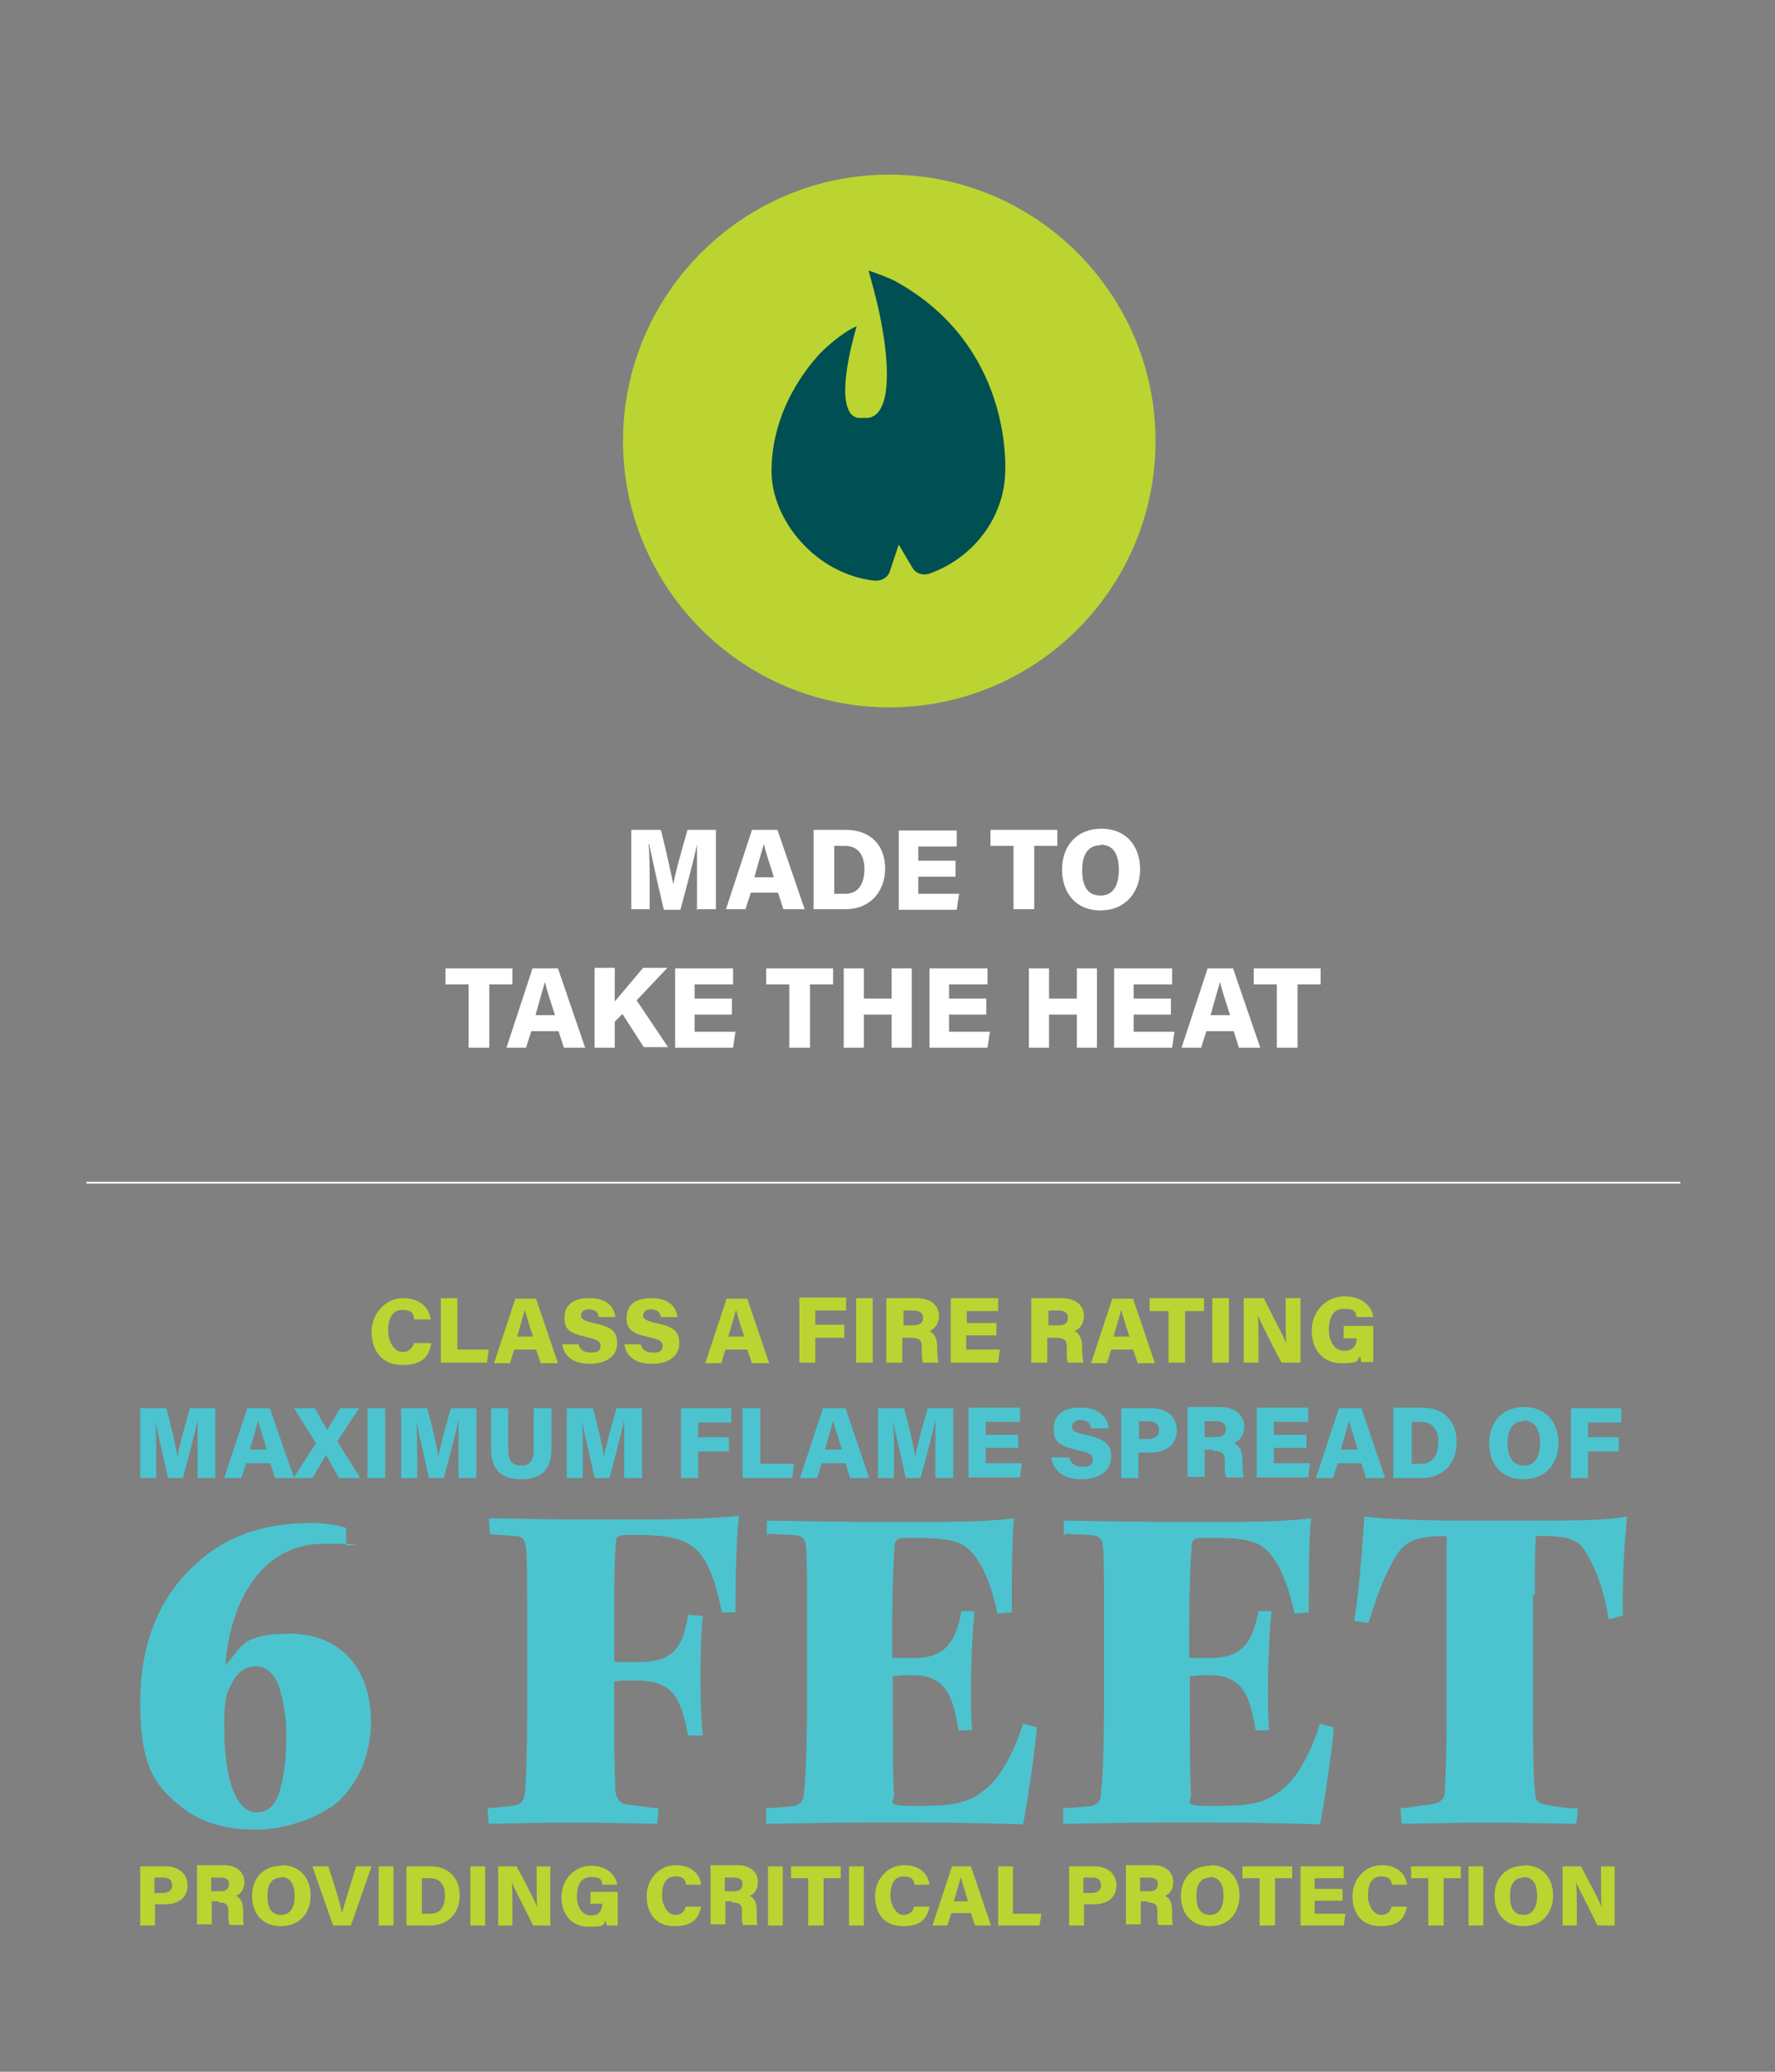 <svg width="300" height="350" viewBox="0 0 300 350" fill="none" xmlns="http://www.w3.org/2000/svg">
<rect x="0" y="0" width="300" height="350" fill="#808080" stroke="none"/>
<path d="M150.301 119.5C175.201 119.5 195.301 99.3 195.301 74.5C195.301 49.7 175.101 29.5 150.301 29.5C125.501 29.5 105.301 49.7 105.301 74.5C105.301 99.3 125.501 119.5 150.301 119.5Z" fill="#BBD431"/>
<path d="M23.699 325.3H26.199V321.7H27.999C29.999 321.7 31.699 320.7 31.699 318.5C31.699 316.6 30.199 315.3 27.999 315.3H23.699V325.3ZM26.199 317.2H27.599C28.399 317.2 29.099 317.5 29.099 318.5C29.099 319.4 28.399 319.8 27.499 319.8H26.099V317.3L26.199 317.2ZM36.899 321.4C38.399 321.4 38.599 321.9 38.599 322.8V323C38.599 324.1 38.599 324.8 38.799 325.2H41.199C41.099 324.7 41.099 324 41.099 323.3V322.8C41.099 321 40.399 320.5 39.899 320.3C40.599 320 41.299 319.3 41.299 317.9C41.299 316.4 40.099 315.1 37.899 315.1H33.299V325.1H35.799V321.2H36.999L36.899 321.4ZM35.699 317.2H37.299C38.299 317.2 38.699 317.6 38.699 318.3C38.699 319 38.299 319.5 37.299 319.5H35.699V317.2ZM47.599 315.2C44.399 315.2 42.599 317.4 42.599 320.3C42.599 323.1 44.199 325.4 47.499 325.4C50.799 325.4 52.499 323 52.499 320.2C52.499 317.2 50.599 315.1 47.599 315.1V315.2ZM47.499 317.1C49.199 317.1 49.799 318.5 49.799 320.3C49.799 322 49.199 323.5 47.499 323.5C45.799 323.5 45.199 322.2 45.199 320.3C45.199 318.4 45.899 317.2 47.499 317.2V317.1ZM59.299 325.3L62.799 315.3H60.199L58.799 319.8C58.399 321.2 57.999 322.3 57.799 323.2C57.599 322.1 57.299 321.1 56.899 319.7L55.499 315.3H52.799L56.299 325.3H59.299ZM63.999 315.3V325.3H66.499V315.3H63.999ZM68.699 325.3H72.699C75.799 325.3 77.699 323.1 77.699 320.2C77.699 317.3 75.799 315.3 72.799 315.3H68.699V325.3ZM71.299 317.3H72.699C74.499 317.3 75.199 318.6 75.199 320.2C75.199 322.1 74.499 323.3 72.699 323.3H71.299V317.3ZM79.499 315.3V325.3H81.999V315.3H79.499ZM86.599 325.3V322.7C86.599 320.9 86.599 318.9 86.499 318C86.999 319.2 89.199 323.4 90.099 325.3H92.999V315.3H90.699V317.8C90.699 319.4 90.699 321.2 90.799 322.2C90.399 321.1 88.499 317.5 87.299 315.3H84.199V325.3H86.499H86.599ZM104.299 319.6H99.799V321.6H101.799C101.799 322.4 101.499 323.6 99.899 323.6C98.299 323.6 97.499 322 97.499 320.4C97.499 318.8 97.999 317.1 99.899 317.1C101.799 317.1 101.699 317.8 101.799 318.4H104.299C104.099 316.8 102.599 315.2 99.899 315.2C97.199 315.2 94.899 317.4 94.899 320.5C94.899 323.3 96.499 325.5 99.499 325.5C102.499 325.5 101.799 325.2 102.399 324.4C102.399 324.6 102.399 325 102.599 325.3H104.399V319.6H104.299ZM115.899 322.1C115.799 322.6 115.399 323.5 114.099 323.5C112.799 323.5 111.899 321.8 111.899 320.2C111.899 318.4 112.499 317 114.099 317C115.699 317 115.799 317.7 115.999 318.4H118.499C118.299 316.7 116.999 315.1 114.199 315.1C111.399 315.1 109.299 317.5 109.299 320.3C109.299 323.2 110.799 325.4 113.999 325.4C117.199 325.4 118.099 324 118.499 322.1H115.899ZM123.699 321.4C125.199 321.4 125.399 321.9 125.399 322.8V323C125.399 324.1 125.399 324.8 125.599 325.2H127.999C127.899 324.7 127.899 324 127.899 323.3V322.8C127.899 321 127.199 320.5 126.699 320.3C127.399 320 128.099 319.3 128.099 317.9C128.099 316.4 126.899 315.1 124.699 315.1H120.099V325.1H122.599V321.2H123.799L123.699 321.4ZM122.499 317.2H124.099C125.099 317.2 125.499 317.6 125.499 318.3C125.499 319 125.099 319.5 124.099 319.5H122.499V317.2ZM129.799 315.3V325.3H132.299V315.3H129.799ZM136.699 325.3H139.199V317.3H142.099V315.3H133.699V317.3H136.599V325.3H136.699ZM143.499 315.3V325.3H145.999V315.3H143.499ZM154.499 322.1C154.399 322.6 153.999 323.5 152.699 323.5C151.399 323.5 150.499 321.8 150.499 320.2C150.499 318.4 151.099 317 152.699 317C154.299 317 154.399 317.7 154.599 318.4H157.099C156.899 316.7 155.599 315.1 152.799 315.1C149.999 315.1 147.899 317.5 147.899 320.3C147.899 323.2 149.399 325.4 152.599 325.4C155.799 325.4 156.699 324 157.099 322.1H154.499ZM164.099 323.2L164.799 325.3H167.499L164.099 315.3H160.899L157.599 325.3H160.099L160.799 323.2H164.199H164.099ZM161.199 321.2C161.699 319.6 162.099 318.1 162.399 317.1C162.599 318 163.099 319.4 163.599 321.2H161.199ZM168.599 325.3H175.699L175.999 323.3H171.199V315.3H168.699V325.3H168.599ZM180.699 325.3H183.199V321.7H184.999C186.999 321.7 188.699 320.7 188.699 318.5C188.699 316.6 187.199 315.3 184.999 315.3H180.699V325.3ZM183.199 317.2H184.599C185.399 317.2 186.099 317.5 186.099 318.5C186.099 319.4 185.399 319.8 184.499 319.8H183.099V317.3L183.199 317.2ZM193.899 321.4C195.399 321.4 195.599 321.9 195.599 322.8V323C195.599 324.1 195.599 324.8 195.799 325.2H198.199C198.099 324.7 198.099 324 198.099 323.3V322.8C198.099 321 197.399 320.5 196.899 320.3C197.599 320 198.299 319.3 198.299 317.9C198.299 316.4 197.099 315.1 194.899 315.1H190.299V325.1H192.799V321.2H193.999L193.899 321.4ZM192.699 317.2H194.299C195.299 317.2 195.699 317.6 195.699 318.3C195.699 319 195.299 319.5 194.299 319.5H192.699V317.2ZM204.599 315.2C201.399 315.2 199.599 317.4 199.599 320.3C199.599 323.1 201.199 325.4 204.499 325.4C207.799 325.4 209.499 323 209.499 320.2C209.499 317.2 207.599 315.1 204.599 315.1V315.2ZM204.499 317.1C206.199 317.1 206.799 318.5 206.799 320.3C206.799 322 206.199 323.5 204.499 323.5C202.799 323.5 202.199 322.2 202.199 320.3C202.199 318.4 202.899 317.2 204.499 317.2V317.1ZM212.999 325.3H215.499V317.3H218.399V315.3H209.999V317.3H212.899V325.3H212.999ZM226.899 319.1H222.199V317.3H227.099V315.3H219.799V325.3H227.099L227.399 323.3H222.199V321.1H226.899V319.1ZM235.199 322.1C235.099 322.6 234.699 323.5 233.399 323.5C232.099 323.5 231.199 321.8 231.199 320.2C231.199 318.4 231.799 317 233.399 317C234.999 317 235.099 317.7 235.299 318.4H237.799C237.599 316.7 236.299 315.1 233.499 315.1C230.699 315.1 228.599 317.5 228.599 320.3C228.599 323.2 230.099 325.4 233.299 325.4C236.499 325.4 237.399 324 237.799 322.1H235.199ZM241.499 325.3H243.999V317.3H246.899V315.3H238.499V317.3H241.399V325.3H241.499ZM248.199 315.3V325.3H250.699V315.3H248.199ZM257.599 315.2C254.399 315.2 252.599 317.4 252.599 320.3C252.599 323.1 254.199 325.4 257.499 325.4C260.799 325.4 262.499 323 262.499 320.2C262.499 317.2 260.599 315.1 257.599 315.1V315.2ZM257.499 317.1C259.199 317.1 259.799 318.5 259.799 320.3C259.799 322 259.199 323.5 257.499 323.5C255.799 323.5 255.199 322.2 255.199 320.3C255.199 318.4 255.899 317.2 257.499 317.2V317.1ZM266.499 325.3V322.7C266.499 320.9 266.499 318.9 266.399 318C266.899 319.2 269.099 323.4 269.999 325.3H272.899V315.3H270.599V317.8C270.599 319.4 270.599 321.2 270.699 322.2C270.299 321.1 268.399 317.5 267.199 315.3H264.099V325.3H266.399H266.499Z" fill="#BBD431"/>
<path d="M58.499 258.1C57.399 257.8 55.499 257.3 52.499 257.3C45.799 257.3 39.199 258.9 33.799 263.6C26.999 269.4 23.699 277.4 23.699 287.7C23.699 298 25.999 301.6 30.599 305.2C33.999 308 38.399 309.1 43.399 309.1C48.399 309.1 54.999 306.8 57.899 303.6C60.599 300.8 62.699 296.4 62.699 290.8C62.699 282 57.599 276 48.999 276C40.399 276 40.899 278.5 38.099 281.3C38.899 270.3 44.399 260.8 54.699 260.8C64.999 260.8 57.599 261 58.499 261.2V258.2V258.1ZM43.299 281.5C45.499 281.5 46.899 283.6 47.399 285.8C47.999 287.9 48.399 290.3 48.399 293C48.399 295.7 48.199 299.3 47.399 302.1C46.799 304.5 45.599 306.2 43.399 306.2C41.199 306.2 39.599 304 38.699 300.2C37.999 297.1 37.899 293.8 37.899 290.8C37.899 287.8 38.199 286.2 38.899 284.9C39.999 282.6 41.399 281.5 43.299 281.5ZM82.899 259.2L87.299 259.5C88.199 259.5 88.799 260.2 88.899 261.5C89.099 262.9 89.099 266.3 89.099 273.7V289.2C89.099 296.1 88.899 301.3 88.699 303.1C88.499 304.5 87.799 305 86.299 305.1L82.399 305.5L82.599 308.1C85.099 308.1 91.299 307.9 96.699 307.9C102.099 307.9 108.199 308.1 111.099 308.1L111.299 305.5C108.999 305.3 107.299 305 106.299 304.9C104.699 304.7 104.199 303.9 103.999 302.5C103.999 300.9 103.799 298.3 103.799 291.3V284.1C104.499 283.9 105.899 283.9 107.299 283.9C113.799 283.9 114.999 286.6 116.299 293.2H118.799C118.299 289.8 118.199 278.1 118.799 273L116.299 272.8C115.299 279.6 112.699 280.8 107.399 280.8C102.099 280.8 104.699 280.8 103.799 280.6V272.5C103.799 264.9 103.999 261.2 104.099 260.4C104.099 259.6 104.799 259.3 105.699 259.3H107.699C114.899 259.3 117.499 260.7 119.299 263.9C120.899 266.9 121.599 270.3 121.999 272.4H124.299C124.299 270 124.299 261.4 124.899 256.1C122.399 256.3 118.199 256.7 109.099 256.7H97.799C92.399 256.7 85.099 256.5 82.599 256.5L82.799 259.1L82.899 259.2ZM129.999 259.1L133.599 259.3C135.299 259.3 136.099 259.8 136.199 261.1C136.399 263.1 136.399 266.4 136.399 272.9V287.1C136.399 294.9 136.199 299.9 135.899 302.8C135.899 304.4 135.099 305.1 133.499 305.2L129.499 305.5V308.1C132.699 308.1 139.999 307.9 145.299 307.9H155.299C163.399 307.9 168.999 308.1 172.899 308.2C173.399 306.1 175.199 294.1 175.199 291.8L172.899 291.2C171.799 294.8 169.499 300.1 166.399 302.4C163.399 304.8 160.599 305.1 154.899 305.1C149.199 305.1 151.199 304.5 151.099 303.1C150.899 300.3 150.899 294.6 150.899 288V283.2C151.899 283 153.199 283 154.199 283C160.099 283 161.099 286.9 161.999 292.3H164.299C163.899 287.9 164.099 278.2 164.699 272.2H162.499C161.499 277.5 159.699 280.1 154.399 280.1C149.099 280.1 151.799 280.1 150.799 280.1V273.6C150.799 268.6 150.999 263.8 151.199 261.2C151.199 260.3 151.599 259.8 152.899 259.8H154.099C161.499 259.8 163.299 260.4 165.599 264.1C167.099 266.6 167.999 269.9 168.599 272.6L170.999 272.4C170.999 268.4 170.999 259.4 171.399 256.5C168.899 256.8 164.699 257.1 159.399 257.1H144.499C140.199 257.1 132.499 256.9 129.599 256.9V259.4L129.999 259.1ZM180.199 259.1L183.799 259.3C185.499 259.3 186.299 259.8 186.399 261.1C186.599 263.1 186.599 266.4 186.599 272.9V287.1C186.599 294.9 186.399 299.9 186.099 302.8C186.099 304.4 185.299 305.1 183.699 305.2L179.699 305.5V308.1C182.899 308.1 190.199 307.9 195.499 307.9H205.499C213.599 307.9 219.199 308.1 223.099 308.2C223.599 306.1 225.399 294.1 225.399 291.8L223.099 291.2C221.999 294.8 219.699 300.1 216.599 302.4C213.599 304.8 210.799 305.1 205.099 305.1C199.399 305.1 201.399 304.5 201.299 303.1C201.099 300.3 201.099 294.6 201.099 288V283.2C202.099 283 203.399 283 204.399 283C210.299 283 211.299 286.9 212.199 292.3H214.499C214.099 287.9 214.299 278.2 214.899 272.2H212.699C211.699 277.5 209.899 280.1 204.599 280.1C199.299 280.1 201.999 280.1 200.999 280.1V273.6C200.999 268.6 201.199 263.8 201.399 261.2C201.399 260.3 201.799 259.8 203.099 259.8H204.299C211.699 259.8 213.499 260.4 215.799 264.1C217.299 266.6 218.199 269.9 218.799 272.6L221.199 272.4C221.199 268.4 221.199 259.4 221.599 256.5C219.099 256.8 214.899 257.1 209.599 257.1H194.699C190.399 257.1 182.699 256.9 179.799 256.9V259.4L180.199 259.1ZM259.399 269.4C259.399 265.2 259.399 261.5 259.599 259.5C265.299 259.3 266.999 260.3 268.199 262.5C269.199 264.2 270.899 267.5 271.899 273.6L274.299 272.9C274.099 264.6 274.899 257.4 274.999 256.2C271.099 256.9 265.499 256.9 256.299 256.9H247.699C240.099 256.9 233.499 256.6 230.599 256.2C230.399 259.6 229.699 269 228.899 273.8L231.299 274.2C232.299 270.9 233.499 267.2 235.499 263.6C237.199 260.7 238.499 259.5 244.499 259.5C244.499 261.4 244.499 265 244.499 269.9V289.2C244.499 297.2 244.299 300 244.199 302.6C244.199 304.2 243.099 304.7 241.399 304.9C239.199 305.1 238.199 305.4 236.699 305.5L236.899 308.1C240.599 308.1 245.899 307.9 250.999 307.9C256.099 307.9 264.199 308.1 266.399 308.1L266.699 305.5C264.599 305.5 263.699 305.3 261.299 304.9C259.899 304.7 259.399 304.1 259.399 302.4C259.199 300.4 259.099 296.9 259.099 289.1V269.4H259.399Z" fill="#4CC4CF"/>
<path d="M33.499 249.7H36.399V237.9H32.099C31.299 240.7 30.299 244.3 29.999 246.1C29.699 244.3 28.899 240.7 28.099 237.9H23.699V249.7H26.399V245.7C26.399 243.7 26.399 241.3 26.199 239.9C26.699 242.4 27.699 246.4 28.399 249.7H30.899C31.899 246.1 32.799 242.5 33.399 239.9C33.399 241.3 33.399 243.6 33.399 245.5V249.6L33.499 249.7ZM45.699 247.2L46.499 249.7H49.699L45.599 237.9H41.799L37.899 249.7H40.799L41.599 247.2H45.599H45.699ZM42.199 244.9C42.799 243 43.299 241.2 43.599 240C43.899 241.1 44.399 242.7 45.099 244.9H42.199ZM60.899 249.7L56.999 243.5L60.699 237.9H57.499L55.299 241.6L53.199 237.9H49.699L53.399 243.8L49.599 249.7H52.799L55.099 245.8L57.299 249.7H60.799H60.899ZM62.099 237.9V249.7H65.099V237.9H62.099ZM77.599 249.7H80.499V237.9H76.199C75.399 240.7 74.399 244.3 74.099 246.1C73.799 244.3 72.999 240.7 72.199 237.9H67.799V249.7H70.499V245.7C70.499 243.7 70.499 241.3 70.299 239.9C70.799 242.4 71.799 246.4 72.499 249.7H74.999C75.999 246.1 76.899 242.5 77.499 239.9C77.499 241.3 77.499 243.6 77.499 245.5V249.6L77.599 249.7ZM82.999 237.9V244.8C82.999 248.8 85.299 249.9 88.099 249.9C90.899 249.9 93.199 248.8 93.199 244.8V237.9H90.199V245C90.199 246.9 89.399 247.6 88.099 247.6C86.799 247.6 85.899 247 85.899 245V237.9H82.899H82.999ZM105.599 249.7H108.499V237.9H104.199C103.399 240.7 102.399 244.3 102.099 246.1C101.799 244.3 100.999 240.7 100.199 237.9H95.799V249.7H98.499V245.7C98.499 243.7 98.499 241.3 98.299 239.9C98.799 242.4 99.799 246.4 100.499 249.7H102.999C103.999 246.1 104.899 242.5 105.499 239.9C105.499 241.3 105.499 243.6 105.499 245.5V249.6L105.599 249.7ZM115.099 249.7H117.999V245.2H123.199V242.8H117.999V240.3H123.599V237.9H115.099V249.7ZM125.499 249.7H133.899L134.199 247.3H128.499V237.9H125.499V249.7ZM142.899 247.2L143.699 249.7H146.899L142.899 237.9H139.099L135.199 249.7H138.099L138.899 247.2H142.899ZM139.399 244.9C139.999 243 140.499 241.2 140.799 240C141.099 241.1 141.599 242.7 142.299 244.9H139.399ZM158.199 249.7H161.099V237.9H156.799C155.999 240.7 154.999 244.3 154.699 246.1C154.399 244.3 153.599 240.7 152.799 237.9H148.399V249.7H151.099V245.7C151.099 243.7 151.099 241.3 150.899 239.9C151.399 242.4 152.399 246.4 153.099 249.7H155.599C156.599 246.1 157.499 242.5 158.099 239.9C158.099 241.3 158.099 243.6 158.099 245.5V249.6L158.199 249.7ZM172.099 242.4H166.599V240.2H172.399V237.8H163.699V249.6H172.399L172.699 247.2H166.599V244.6H172.099V242.2V242.4ZM177.699 246.2C177.999 248.4 179.699 249.9 182.799 249.9C185.899 249.9 187.799 248.4 187.799 246.2C187.799 244 186.999 243.2 183.499 242.4C181.599 242 181.199 241.7 181.199 241C181.199 240.3 181.799 239.9 182.599 239.9C183.999 239.9 184.299 240.6 184.399 241.3H187.399C187.199 239.5 185.899 237.8 182.599 237.8C179.299 237.8 178.099 239.3 178.099 241.4C178.099 243.5 178.799 244.2 182.199 245C184.099 245.4 184.699 245.8 184.699 246.6C184.699 247.4 184.199 247.8 182.999 247.8C181.799 247.8 180.999 247.3 180.699 246.2H177.699ZM189.399 249.7H192.399V245.4H194.499C196.899 245.4 198.899 244.2 198.899 241.6C198.899 239.3 197.099 237.9 194.599 237.9H189.499V249.7H189.399ZM192.399 240.1H194.099C195.099 240.1 195.899 240.5 195.899 241.6C195.899 242.7 195.099 243.1 194.099 243.1H192.499V240.1H192.399ZM204.999 245.1C206.699 245.1 206.999 245.7 206.999 246.8V247C206.999 248.3 206.999 249.1 207.299 249.6H210.199C210.099 249.1 209.999 248.1 209.999 247.4V246.8C209.999 244.7 209.099 244.1 208.599 243.8C209.399 243.4 210.299 242.6 210.299 241C210.299 239.2 208.899 237.7 206.199 237.7H200.699V249.5H203.599V244.9H204.999V245.1ZM203.599 240.1H205.499C206.599 240.1 207.199 240.6 207.199 241.4C207.199 242.3 206.699 242.8 205.499 242.8H203.599V240.1ZM220.799 242.4H215.299V240.2H221.099V237.8H212.399V249.6H221.099L221.399 247.2H215.299V244.6H220.799V242.2V242.4ZM230.099 247.2L230.899 249.7H234.099L230.099 237.9H226.299L222.399 249.7H225.299L226.099 247.2H230.099ZM226.599 244.9C227.199 243 227.699 241.2 227.999 240C228.299 241.1 228.799 242.7 229.499 244.9H226.599ZM235.499 249.7H240.299C243.999 249.7 246.199 247.1 246.199 243.6C246.199 240.1 243.999 237.8 240.399 237.8H235.499V249.6V249.7ZM238.499 240.2H240.199C242.299 240.2 243.099 241.8 243.099 243.6C243.099 245.8 242.199 247.3 240.199 247.3H238.599V240.1L238.499 240.2ZM257.599 237.7C253.799 237.7 251.699 240.4 251.699 243.8C251.699 247.2 253.599 249.9 257.499 249.9C261.399 249.9 263.399 247.1 263.399 243.8C263.399 240.2 261.199 237.7 257.599 237.7ZM257.499 240C259.499 240 260.299 241.6 260.299 243.8C260.299 245.8 259.599 247.6 257.599 247.6C255.599 247.6 254.799 246 254.799 243.8C254.799 241.6 255.599 240.1 257.499 240.1V240ZM265.499 249.7H268.399V245.2H273.599V242.8H268.399V240.3H273.999V237.9H265.499V249.7Z" fill="#4CC4CF"/>
<path d="M70.001 226.8C69.801 227.4 69.401 228.4 68.001 228.4C66.601 228.4 65.601 226.6 65.601 224.8C65.601 222.9 66.201 221.3 68.001 221.3C69.801 221.3 69.901 222.1 70.001 222.9H72.801C72.601 221.1 71.101 219.3 68.101 219.3C65.101 219.3 62.801 222 62.801 225C62.801 228.1 64.501 230.6 68.001 230.6C71.501 230.6 72.501 229.1 72.901 226.9H70.101L70.001 226.8ZM74.501 230.2H82.301L82.601 228H77.301V219.3H74.501V230.2ZM90.601 228L91.401 230.3H94.301L90.601 219.4H87.101L83.501 230.3H86.201L86.901 228H90.601ZM87.401 225.8C87.901 224 88.401 222.4 88.701 221.3C89.001 222.3 89.401 223.8 90.101 225.8H87.401ZM95.001 227C95.301 229.1 96.801 230.4 99.701 230.4C102.601 230.4 104.301 229 104.301 227C104.301 225 103.601 224.2 100.301 223.5C98.601 223.1 98.201 222.8 98.201 222.2C98.201 221.6 98.701 221.2 99.501 221.2C100.801 221.2 101.101 221.9 101.201 222.5H104.001C103.801 220.8 102.601 219.3 99.601 219.3C96.601 219.3 95.401 220.7 95.401 222.6C95.401 224.5 96.101 225.2 99.201 225.9C101.001 226.3 101.501 226.6 101.501 227.4C101.501 228.2 101.001 228.5 99.901 228.5C98.801 228.5 98.001 228.1 97.801 227.1H95.001V227ZM105.501 227C105.801 229.1 107.301 230.4 110.201 230.4C113.101 230.4 114.801 229 114.801 227C114.801 225 114.101 224.2 110.801 223.5C109.101 223.1 108.701 222.8 108.701 222.2C108.701 221.6 109.201 221.2 110.001 221.2C111.301 221.2 111.601 221.9 111.701 222.5H114.501C114.301 220.8 113.101 219.3 110.101 219.3C107.101 219.3 105.901 220.7 105.901 222.6C105.901 224.5 106.601 225.2 109.701 225.9C111.501 226.3 112.001 226.6 112.001 227.4C112.001 228.2 111.501 228.5 110.401 228.5C109.301 228.5 108.501 228.1 108.301 227.1H105.501V227ZM126.301 228L127.101 230.3H130.001L126.301 219.4H122.801L119.201 230.3H121.901L122.601 228H126.301ZM123.101 225.8C123.601 224 124.101 222.4 124.401 221.3C124.701 222.3 125.101 223.8 125.801 225.8H123.101ZM135.101 230.2H137.801V226H142.701V223.8H137.801V221.4H143.001V219.2H135.101V230.1V230.2ZM144.701 219.3V230.2H147.501V219.3H144.701ZM153.901 226C155.501 226 155.801 226.5 155.801 227.6V227.8C155.801 229 155.801 229.8 156.001 230.2H158.601C158.501 229.7 158.401 228.9 158.401 228.1V227.6C158.401 225.7 157.601 225.1 157.101 224.9C157.801 224.6 158.701 223.8 158.701 222.3C158.701 220.6 157.401 219.3 154.901 219.3H149.801V230.2H152.501V226H153.801H153.901ZM152.601 221.4H154.401C155.401 221.4 156.001 221.8 156.001 222.6C156.001 223.4 155.601 223.9 154.401 223.9H152.701V221.4H152.601ZM168.501 223.5H163.401V221.5H168.701V219.3H160.701V230.2H168.701L169.001 228H163.301V225.6H168.401V223.4L168.501 223.5ZM178.401 226C180.001 226 180.301 226.5 180.301 227.6V227.8C180.301 229 180.301 229.8 180.501 230.2H183.101C183.001 229.7 182.901 228.9 182.901 228.1V227.6C182.901 225.7 182.101 225.1 181.601 224.9C182.301 224.6 183.201 223.8 183.201 222.3C183.201 220.6 181.901 219.3 179.401 219.3H174.301V230.2H177.001V226H178.301H178.401ZM177.101 221.4H178.901C179.901 221.4 180.501 221.8 180.501 222.6C180.501 223.4 180.101 223.9 178.901 223.9H177.201V221.4H177.101ZM191.501 228L192.301 230.3H195.201L191.501 219.4H188.001L184.401 230.3H187.101L187.801 228H191.501ZM188.201 225.8C188.701 224 189.201 222.4 189.501 221.3C189.801 222.3 190.201 223.8 190.901 225.8H188.201ZM197.501 230.2H200.301V221.5H203.501V219.3H194.301V221.5H197.501V230.2ZM204.901 219.3V230.2H207.701V219.3H204.901ZM212.701 230.2V227.3C212.701 225.4 212.701 223.1 212.601 222.2C213.101 223.5 215.501 228.2 216.601 230.2H219.801V219.3H217.301V222.1C217.301 223.9 217.301 225.8 217.401 226.9C216.901 225.7 214.801 221.8 213.601 219.3H210.201V230.2H212.701ZM232.001 224H227.101V226.1H229.301C229.301 226.9 229.001 228.2 227.201 228.2C225.401 228.2 224.601 226.4 224.601 224.7C224.601 222.9 225.101 221.1 227.201 221.1C229.301 221.1 229.101 221.9 229.301 222.5H232.101C231.901 220.7 230.201 219 227.201 219C224.201 219 221.701 221.5 221.701 224.8C221.701 227.9 223.501 230.3 226.701 230.3C229.901 230.3 229.201 229.9 229.901 229.1C229.901 229.4 230.001 229.7 230.101 230.1H232.101V223.9L232.001 224Z" fill="#BBD431"/>
<path d="M151.5 47.6C150.7 47.1 147.7 46 146.8 45.7C147 46.5 147.8 49.3 148 50.2C148 50.2 149.9 57.3 149.9 63.3C149.9 66.5 149.3 70.4 146.6 70.6C146.2 70.6 145.9 70.6 145.5 70.6C145.5 70.6 145.4 70.6 145.3 70.6C145 70.6 144.7 70.6 144.5 70.4C144.3 70.4 144.1 70.2 143.9 70C143.7 69.8 143.5 69.5 143.4 69.2C141.6 65.4 144.8 55.1 144.8 55.1C141.8 56.4 138.5 59.8 138.5 59.8L137.3 61.2C134.3 64.9 130.4 71.3 130.4 79.6C130.4 87.9 137.9 97 147.8 98.1C147.8 98.1 148 98.1 148.1 98.1C149.1 98.1 150.1 97.5 150.4 96.5L151.9 92L154.2 95.9C154.8 96.9 156 97.3 157.1 96.9C164.7 94.2 169.8 87.2 169.9 79.6C169.9 78.7 171 58.3 151.3 47.5L151.5 47.6Z" fill="#004F52"/>
<path d="M79.301 177H82.701V166.3H86.601V163.6H75.301V166.3H79.201V177H79.301ZM94.401 174.2L95.301 177H98.901L94.301 163.6H90.001L85.601 177H88.901L89.801 174.2H94.401ZM90.501 171.5C91.101 169.3 91.701 167.3 92.101 165.9C92.401 167.2 93.001 169 93.801 171.5H90.501ZM100.501 177H103.901V172.6L105.201 171.3L108.801 176.9H112.901L107.601 169L112.801 163.5H108.701C107.201 165.3 104.801 168.1 103.901 169.2V163.5H100.501V176.9V177ZM123.701 168.7H117.401V166.3H123.901V163.6H114.101V177H123.901L124.301 174.3H117.401V171.4H123.701V168.7ZM133.501 177H136.901V166.3H140.801V163.6H129.501V166.3H133.401V177H133.501ZM142.601 177H146.001V171.4H150.701V177H154.101V163.6H150.701V168.7H146.001V163.6H142.601V177ZM166.701 168.7H160.401V166.3H166.901V163.6H157.101V177H166.901L167.301 174.3H160.401V171.4H166.701V168.7ZM173.901 177H177.301V171.4H182.001V177H185.401V163.6H182.001V168.7H177.301V163.6H173.901V177ZM197.901 168.7H191.601V166.3H198.101V163.6H188.301V177H198.101L198.501 174.3H191.601V171.4H197.901V168.7ZM208.501 174.2L209.401 177H213.001L208.401 163.6H204.101L199.701 177H203.001L203.901 174.2H208.501ZM204.601 171.5C205.201 169.3 205.801 167.3 206.201 165.9C206.501 167.2 207.101 169 207.901 171.5H204.601ZM215.901 177H219.301V166.3H223.201V163.6H211.901V166.3H215.801V177H215.901Z" fill="white"/>
<path d="M117.699 153.6H120.999V140.2H116.199C115.299 143.4 114.099 147.5 113.799 149.4C113.399 147.4 112.499 143.3 111.699 140.2H106.699V153.6H109.799V149.1C109.799 146.8 109.799 144.1 109.599 142.6H109.699C110.299 145.4 111.299 149.9 112.199 153.7H114.999C116.099 149.6 117.199 145.5 117.799 142.7C117.799 144.3 117.799 146.9 117.799 149.1V153.8L117.699 153.6ZM131.499 150.8L132.399 153.6H135.999L131.399 140.2H127.099L122.699 153.6H125.999L126.899 150.8H131.499ZM127.499 148.2C128.099 146 128.699 144 129.099 142.6C129.399 143.9 129.999 145.7 130.799 148.2H127.499ZM137.499 153.6H142.899C147.099 153.6 149.599 150.6 149.599 146.7C149.599 142.8 147.099 140.2 142.999 140.2H137.499V153.6ZM140.899 142.9H142.799C145.199 142.9 146.099 144.7 146.099 146.8C146.099 149.3 145.099 151 142.799 151H140.999V142.9H140.899ZM161.499 145.4H155.199V143H161.699V140.3H151.899V153.7H161.699L162.099 151H155.199V148.1H161.499V145.4ZM171.399 153.6H174.799V142.9H178.699V140.2H167.399V142.9H171.299V153.6H171.399ZM186.199 140C181.899 140 179.499 143 179.499 146.9C179.499 150.7 181.699 153.8 185.999 153.8C190.299 153.8 192.699 150.6 192.699 146.9C192.699 142.8 190.199 140 186.199 140ZM185.999 142.7C188.299 142.7 189.099 144.5 189.099 147C189.099 149.3 188.299 151.3 185.999 151.3C183.699 151.3 182.899 149.5 182.899 147C182.899 144.5 183.799 142.8 185.999 142.8V142.7Z" fill="white"/>
<path d="M14.6 199.8H284" stroke="white" stroke-width="0.3"/>
</svg>
